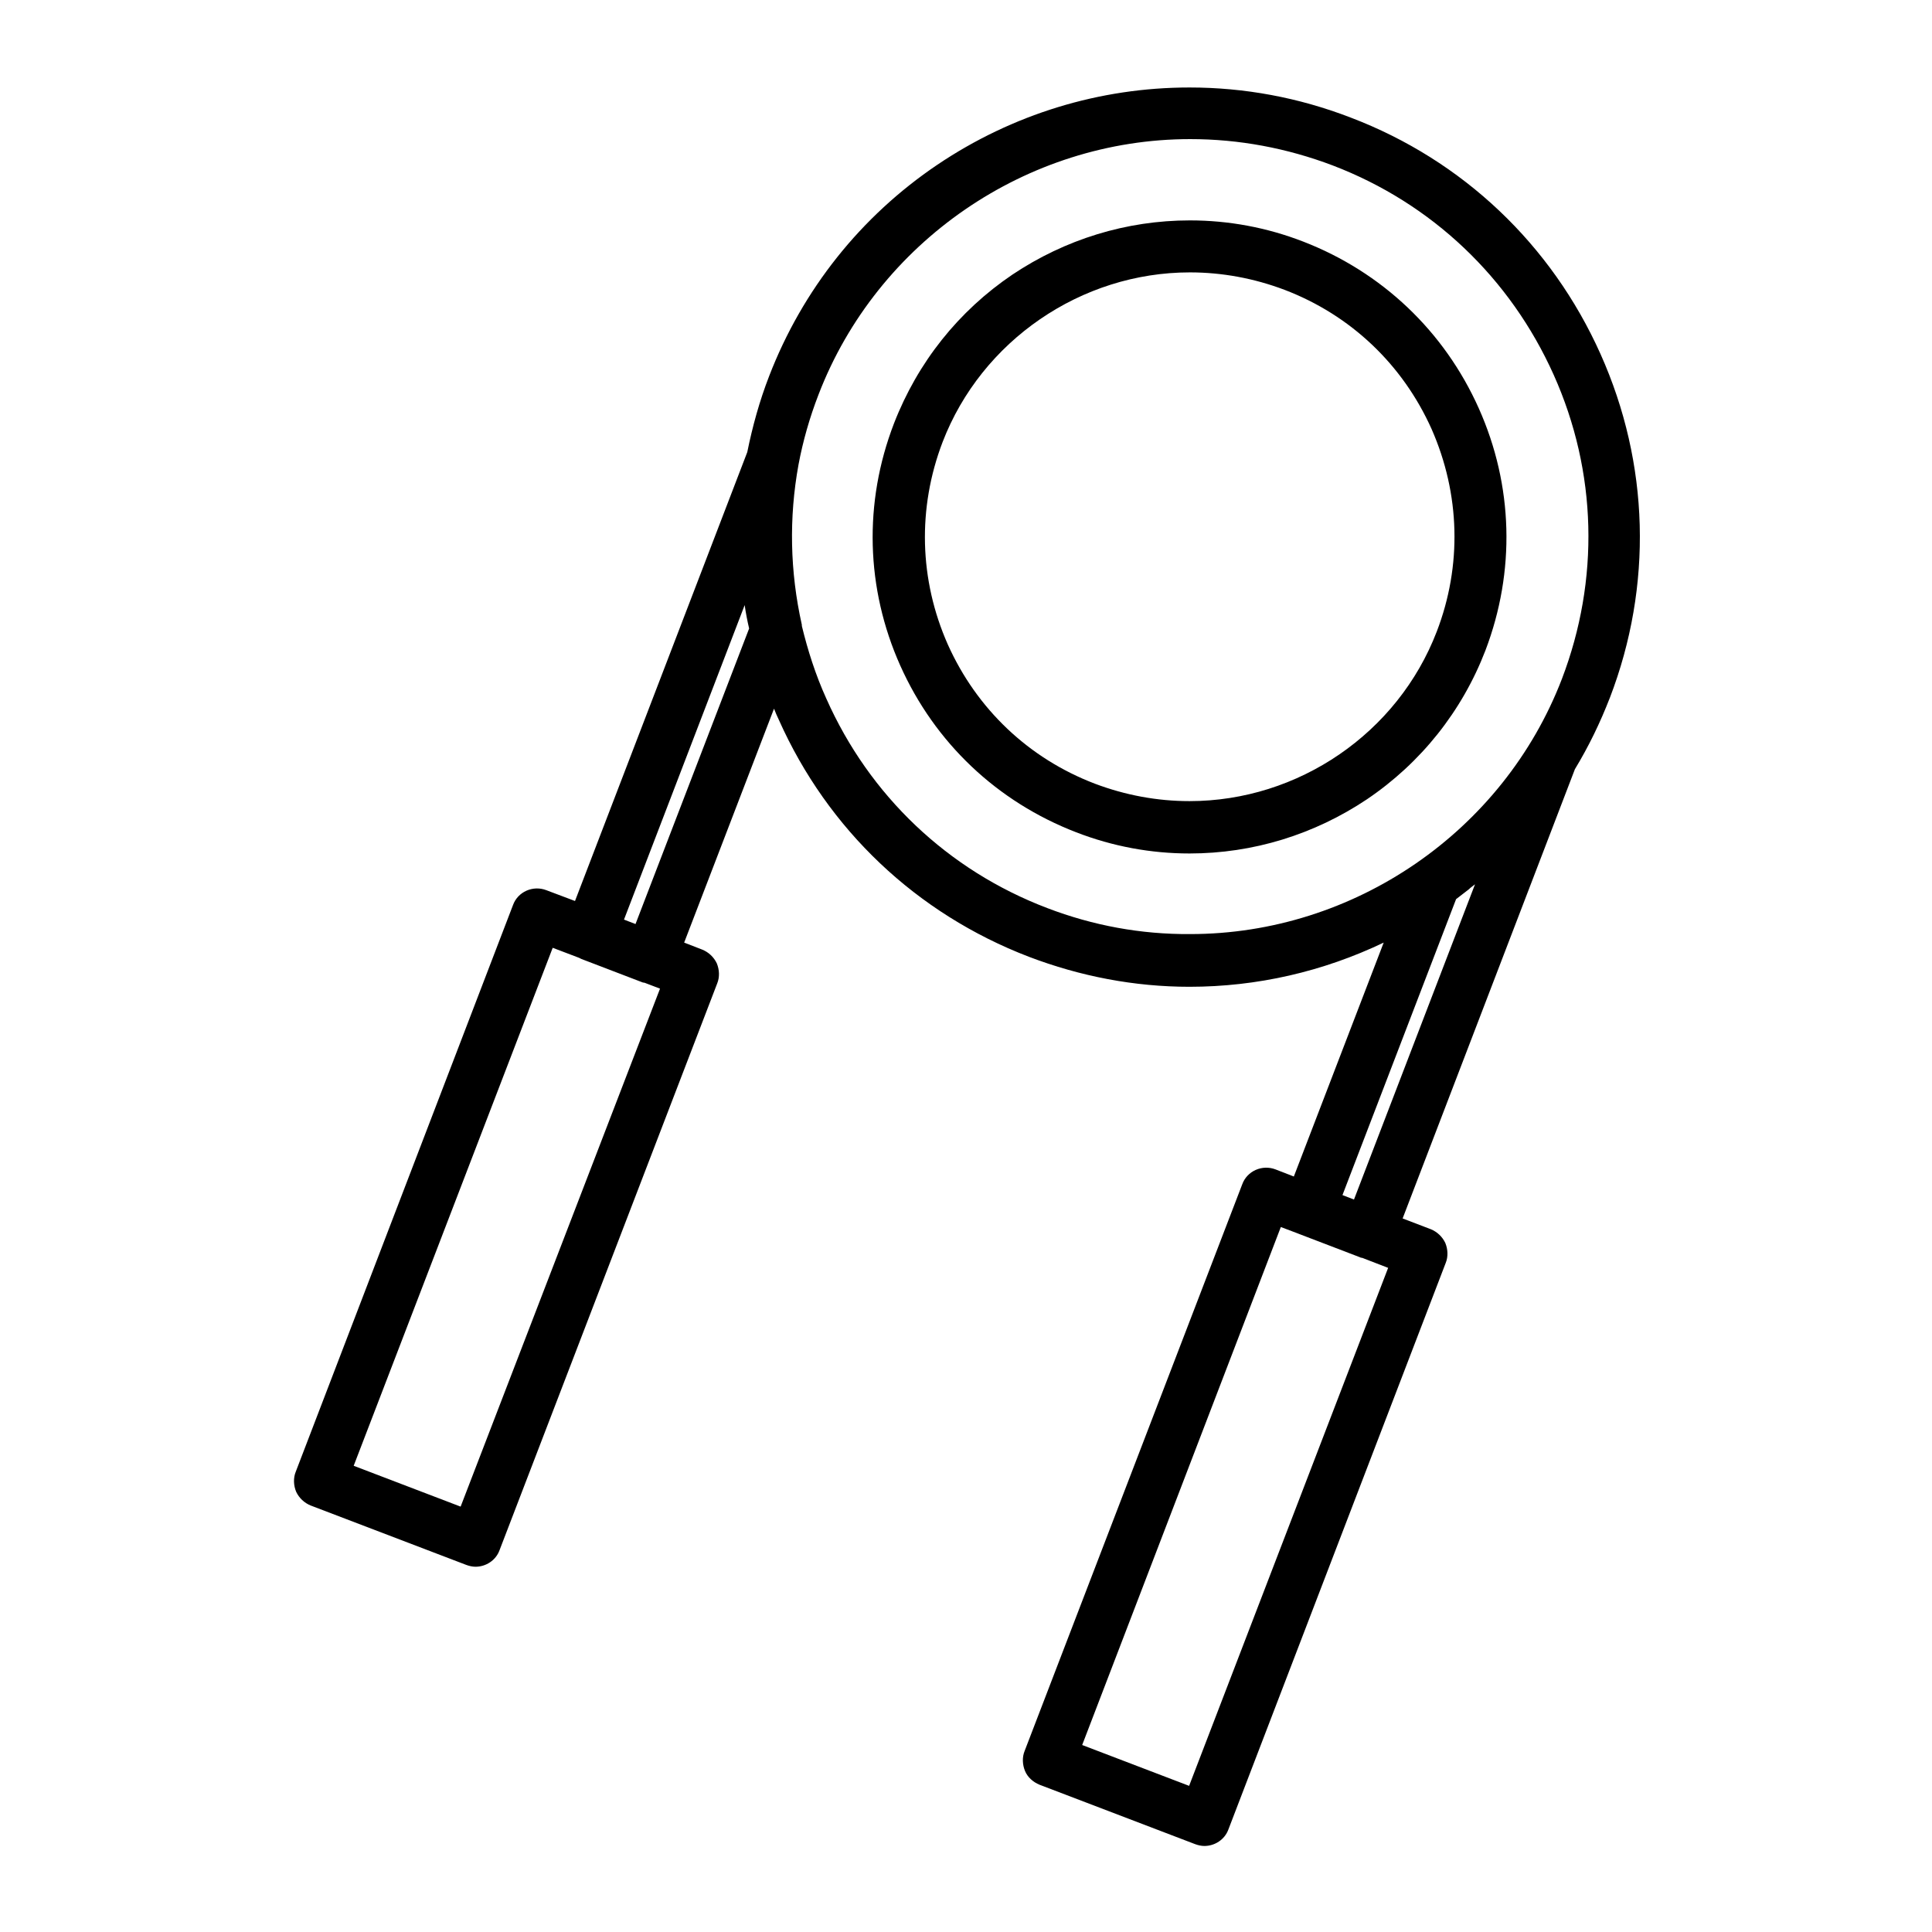 <?xml version="1.0" encoding="UTF-8"?>
<!-- Uploaded to: ICON Repo, www.iconrepo.com, Generator: ICON Repo Mixer Tools -->
<svg fill="#000000" width="800px" height="800px" version="1.1" viewBox="144 144 512 512" xmlns="http://www.w3.org/2000/svg">
 <g>
  <path d="m570.62 328.95c11.414-29.719 10.527-62.09-2.461-91.117-12.988-29.027-36.508-51.363-66.223-62.68-13.777-5.312-28.141-7.969-42.707-7.969-23.812 0-46.938 7.086-66.812 20.469-20.27 13.676-35.719 33.062-44.574 55.988-2.559 6.594-4.43 13.383-5.805 20.172l-45.656 118.96-7.578-2.856c-3.543-1.379-7.578 0.395-8.855 3.938l-57.566 150.16c-0.688 1.672-0.59 3.641 0.098 5.312 0.789 1.672 2.164 2.953 3.836 3.641l41.23 15.742c0.789 0.297 1.672 0.492 2.461 0.492 2.754 0 5.41-1.672 6.394-4.43l57.664-150.15c0.688-1.672 0.59-3.641-0.098-5.312-0.789-1.672-2.164-2.953-3.836-3.641l-4.82-1.871 23.812-61.992c0.395 0.984 0.789 1.969 1.277 2.953 12.988 29.125 36.508 51.363 66.223 62.781 13.676 5.215 28.043 7.969 42.605 7.969 17.91 0 35.426-4.035 51.465-11.711l-23.812 61.992-4.82-1.871c-3.543-1.379-7.578 0.395-8.855 3.938l-57.664 150.16c-0.688 1.672-0.59 3.641 0.098 5.312s2.164 2.953 3.836 3.641l41.23 15.742c0.789 0.297 1.672 0.492 2.461 0.492 2.754 0 5.41-1.672 6.394-4.43l57.562-150.06c0.688-1.672 0.59-3.641-0.098-5.312-0.789-1.672-2.164-2.953-3.836-3.641l-7.477-2.856 45.656-119.06c3.641-6.004 6.691-12.301 9.25-18.895zm-304.55 214.32-28.34-10.824 52.742-137.27 6.988 2.656c0.195 0.098 0.395 0.195 0.59 0.297l15.941 6.102c0.195 0.098 0.492 0.195 0.789 0.195l4.133 1.574zm46.348-154.39-3.051-1.18 31.98-83.344c0.297 2.066 0.688 4.133 1.18 6.199zm109.12-4.231c-26.371-10.035-47.133-29.816-58.547-55.496-2.856-6.297-4.922-12.793-6.496-19.285v-0.297c-3.148-14.07-3.445-28.34-0.887-42.41 1.18-6.297 2.953-12.496 5.312-18.598 15.547-40.441 55.105-67.699 98.5-67.699 12.891 0 25.586 2.363 37.785 6.988 26.273 10.035 47.035 29.816 58.547 55.496 11.512 25.684 12.203 54.316 2.164 80.59-15.547 40.441-55.105 67.602-98.5 67.602-13.082 0.094-25.773-2.266-37.879-6.891zm37.59 232.62-28.34-10.824 52.645-137.27 4.43 1.672c0.195 0.098 0.297 0.098 0.492 0.195l15.941 6.102c0.195 0.098 0.395 0.195 0.688 0.195l6.887 2.656zm43.691-155.38-3.051-1.18 30.109-78.426c1.18-0.887 2.262-1.77 3.445-2.656 0.098-0.098 0.195-0.195 0.297-0.297 0.395-0.297 0.887-0.688 1.277-0.984z"/>
  <path d="m535.89 252.2c-9.152-20.469-25.684-36.113-46.543-44.184-9.645-3.738-19.777-5.609-30.012-5.609-16.828 0-33.062 5.019-47.035 14.367-14.27 9.645-25.094 23.223-31.391 39.457-8.07 20.961-7.477 43.691 1.672 64.156 9.152 20.469 25.684 36.113 46.641 44.184 9.645 3.738 19.777 5.609 30.012 5.609 16.828 0 33.062-5.019 47.035-14.367 14.27-9.645 25.191-23.32 31.391-39.457 7.973-20.961 7.379-43.691-1.77-64.156zm-11.121 59.137c-10.332 26.961-36.703 44.969-65.535 44.969-8.562 0-17.023-1.574-25.094-4.625-17.516-6.691-31.293-19.777-38.965-36.898-7.578-17.121-8.07-36.113-1.379-53.629 10.332-26.863 36.703-44.969 65.535-44.969 8.562 0 17.023 1.574 25.094 4.625 17.516 6.691 31.293 19.777 38.965 36.898 7.578 17.223 8.07 36.211 1.379 53.629z"/>
 </g>
</svg>